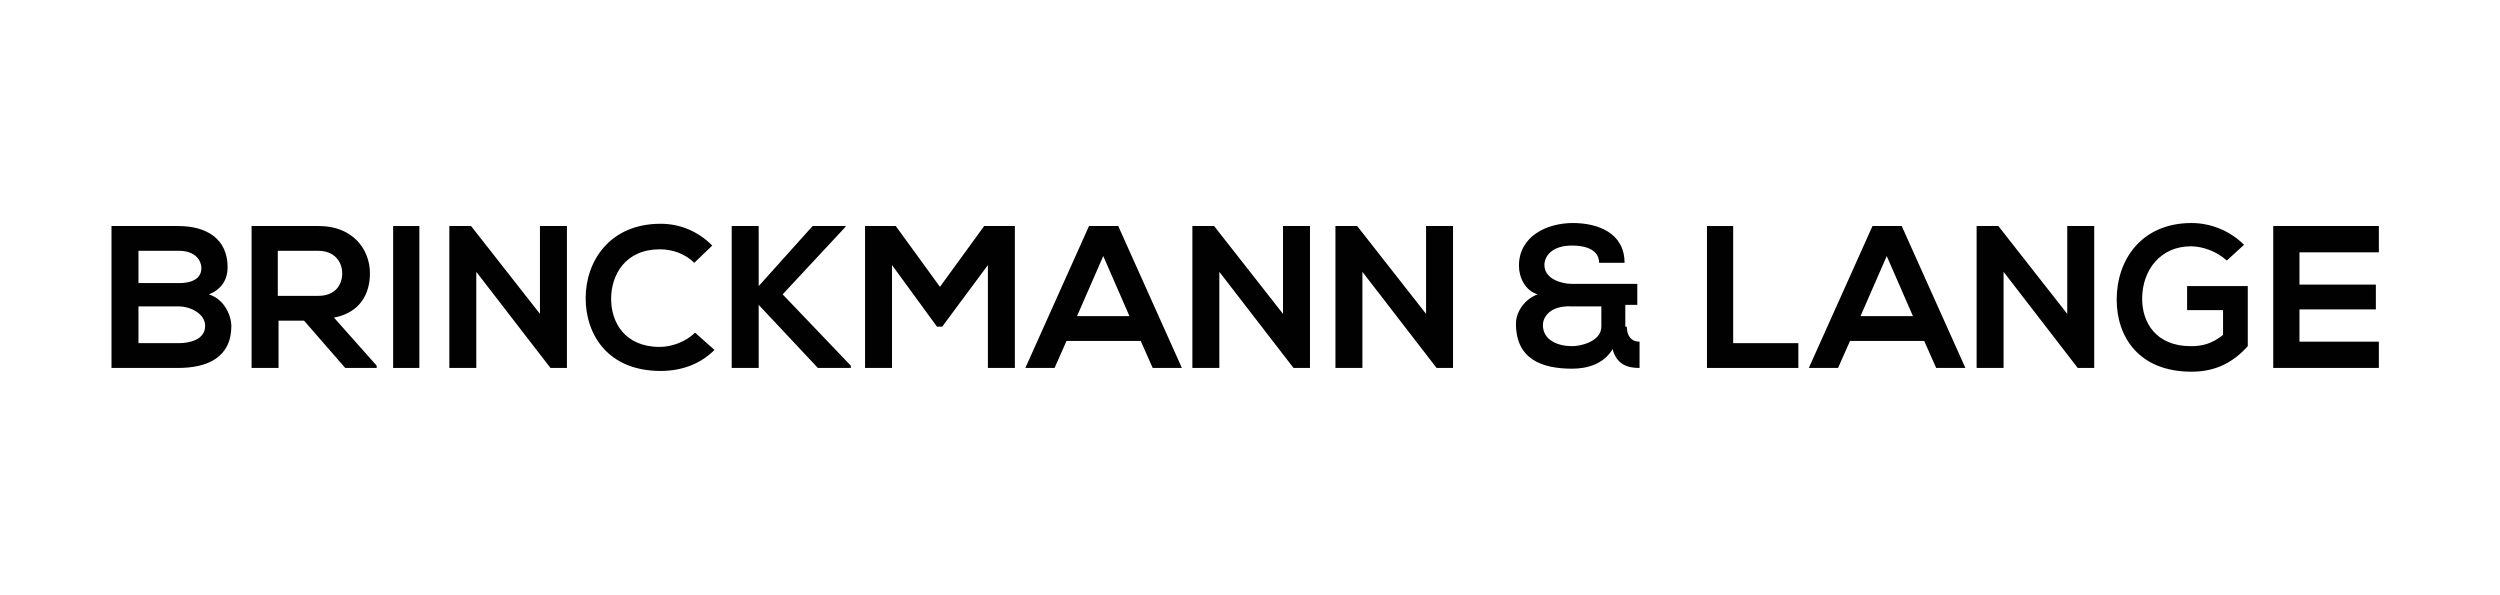 <svg width="227" height="54" viewBox="0 0 227 54" fill="none" xmlns="http://www.w3.org/2000/svg">
    <path d="M20.667 24.273C20.667 25.296 20.191 26.25 18.967 26.727C20.463 27.205 21.007 28.773 21.007 29.591C21.007 32.455 18.831 33.409 16.178 33.409C14.138 33.409 12.097 33.409 10.125 33.409V20.523C12.165 20.523 14.206 20.523 16.178 20.523C18.763 20.523 20.667 21.682 20.667 24.273ZM12.573 25.705H16.246C17.742 25.705 18.287 25.091 18.287 24.341C18.287 23.727 17.811 22.773 16.246 22.773H12.573V25.705ZM12.573 31.159H16.246C17.266 31.159 18.627 30.818 18.627 29.591C18.627 28.432 17.198 27.818 16.246 27.818H12.573V31.159Z" fill="#010101"/>
    <path d="M34.202 33.409H31.345L27.605 29.114H25.292V33.409H22.844V20.523C24.884 20.523 26.924 20.523 28.965 20.523C31.957 20.523 33.59 22.568 33.59 24.818C33.59 26.591 32.774 28.364 30.325 28.841L34.202 33.205V33.409ZM25.224 22.773V26.864H28.897C30.461 26.864 31.073 25.841 31.073 24.818C31.073 23.796 30.393 22.773 28.897 22.773H25.224Z" fill="#010101"/>
    <path d="M35.697 33.409V20.523H38.078V33.409H35.697Z" fill="#010101"/>
    <path d="M49.028 20.523H51.477V33.409H49.981L43.247 24.682V33.409H40.799V20.523H42.771L49.028 28.5V20.523Z" fill="#010101"/>
    <path d="M64.876 31.773C63.584 33.068 61.883 33.682 59.979 33.682C55.218 33.682 53.178 30.409 53.178 27.068C53.178 23.727 55.354 20.318 59.979 20.318C61.747 20.318 63.38 21 64.672 22.296L63.04 23.864C62.224 23.046 61.067 22.637 59.911 22.637C56.782 22.637 55.49 24.955 55.49 27.137C55.49 29.25 56.714 31.5 59.911 31.5C60.999 31.5 62.291 31.023 63.108 30.205L64.876 31.773Z" fill="#010101"/>
    <path d="M76.777 20.591L71.064 26.727L77.254 33.205V33.409H74.261L68.888 27.682V33.409H66.439V20.523H68.888V25.977L73.785 20.523H76.777V20.591V20.591Z" fill="#010101"/>
    <path d="M89.701 24.068L85.552 29.659H85.076L80.995 24.068V33.409H78.547V20.523H81.335L85.348 26.046L89.361 20.523H92.15V33.409H89.701V24.068Z" fill="#010101"/>
    <path d="M103.576 30.955H96.842L95.754 33.409H93.102L98.883 20.523H101.535L107.316 33.409H104.664L103.576 30.955ZM100.175 23.25L97.794 28.705H102.555L100.175 23.25Z" fill="#010101"/>
    <path d="M116.497 20.523H118.946V33.409H117.449L110.716 24.682V33.409H108.268V20.523H110.24L116.497 28.5V20.523Z" fill="#010101"/>
    <path d="M129.487 20.523H131.936V33.409H130.44L123.706 24.682V33.409H121.258V20.523H123.23L129.487 28.5V20.523Z" fill="#010101"/>
    <path d="M147.714 29.659C147.714 30.409 148.054 31.023 148.871 31.023V33.409C147.918 33.409 146.83 33.205 146.422 31.704C145.606 33.068 144.11 33.477 142.749 33.477C139.961 33.477 137.648 32.591 137.648 29.386C137.648 28.296 138.465 27.136 139.621 26.727C138.465 26.386 137.92 25.159 137.92 24.136C137.92 21.409 140.505 20.25 142.817 20.25C145.062 20.25 147.51 21.136 147.51 23.864H145.198C145.198 22.704 144.042 22.296 142.749 22.296C140.845 22.296 140.233 23.318 140.233 24.068C140.233 25.364 141.865 25.773 142.681 25.773C144.654 25.773 146.694 25.773 148.667 25.773V27.682H147.578V29.659H147.714ZM140.097 29.523C140.097 30.886 141.457 31.432 142.749 31.432C143.634 31.432 145.402 30.954 145.402 29.659V27.818C144.45 27.818 143.566 27.818 142.613 27.818C140.845 27.75 140.097 28.704 140.097 29.523Z" fill="#010101"/>
    <path d="M157.373 20.523V31.159H163.29V33.409H154.992V20.523H157.373Z" fill="#010101"/>
    <path d="M174.716 30.955H167.983L166.895 33.409H164.242L170.023 20.523H172.676L178.457 33.409H175.804L174.716 30.955ZM171.316 23.25L168.935 28.705H173.696L171.316 23.25Z" fill="#010101"/>
    <path d="M187.706 20.523H190.155V33.409H188.658L181.925 24.682V33.409H179.477V20.523H181.449L187.706 28.5V20.523V20.523Z" fill="#010101"/>
    <path d="M202.193 23.659C201.309 22.841 200.017 22.364 198.929 22.364C196.208 22.364 194.508 24.477 194.508 27.136C194.508 29.25 195.732 31.432 198.929 31.432C199.949 31.432 200.833 31.227 201.853 30.409V28.159H198.589V25.977H204.098V31.432C202.805 32.864 201.241 33.75 198.997 33.75C194.168 33.75 192.195 30.546 192.195 27.204C192.195 23.591 194.44 20.25 198.997 20.25C200.697 20.25 202.465 20.932 203.758 22.227L202.193 23.659Z" fill="#010101"/>
    <path d="M216 33.409H206.41C206.41 29.114 206.41 24.818 206.41 20.523H216V22.909H208.791V25.841H215.728V28.091H208.791V31.023H216V33.409Z" fill="#010101"/>
</svg>
